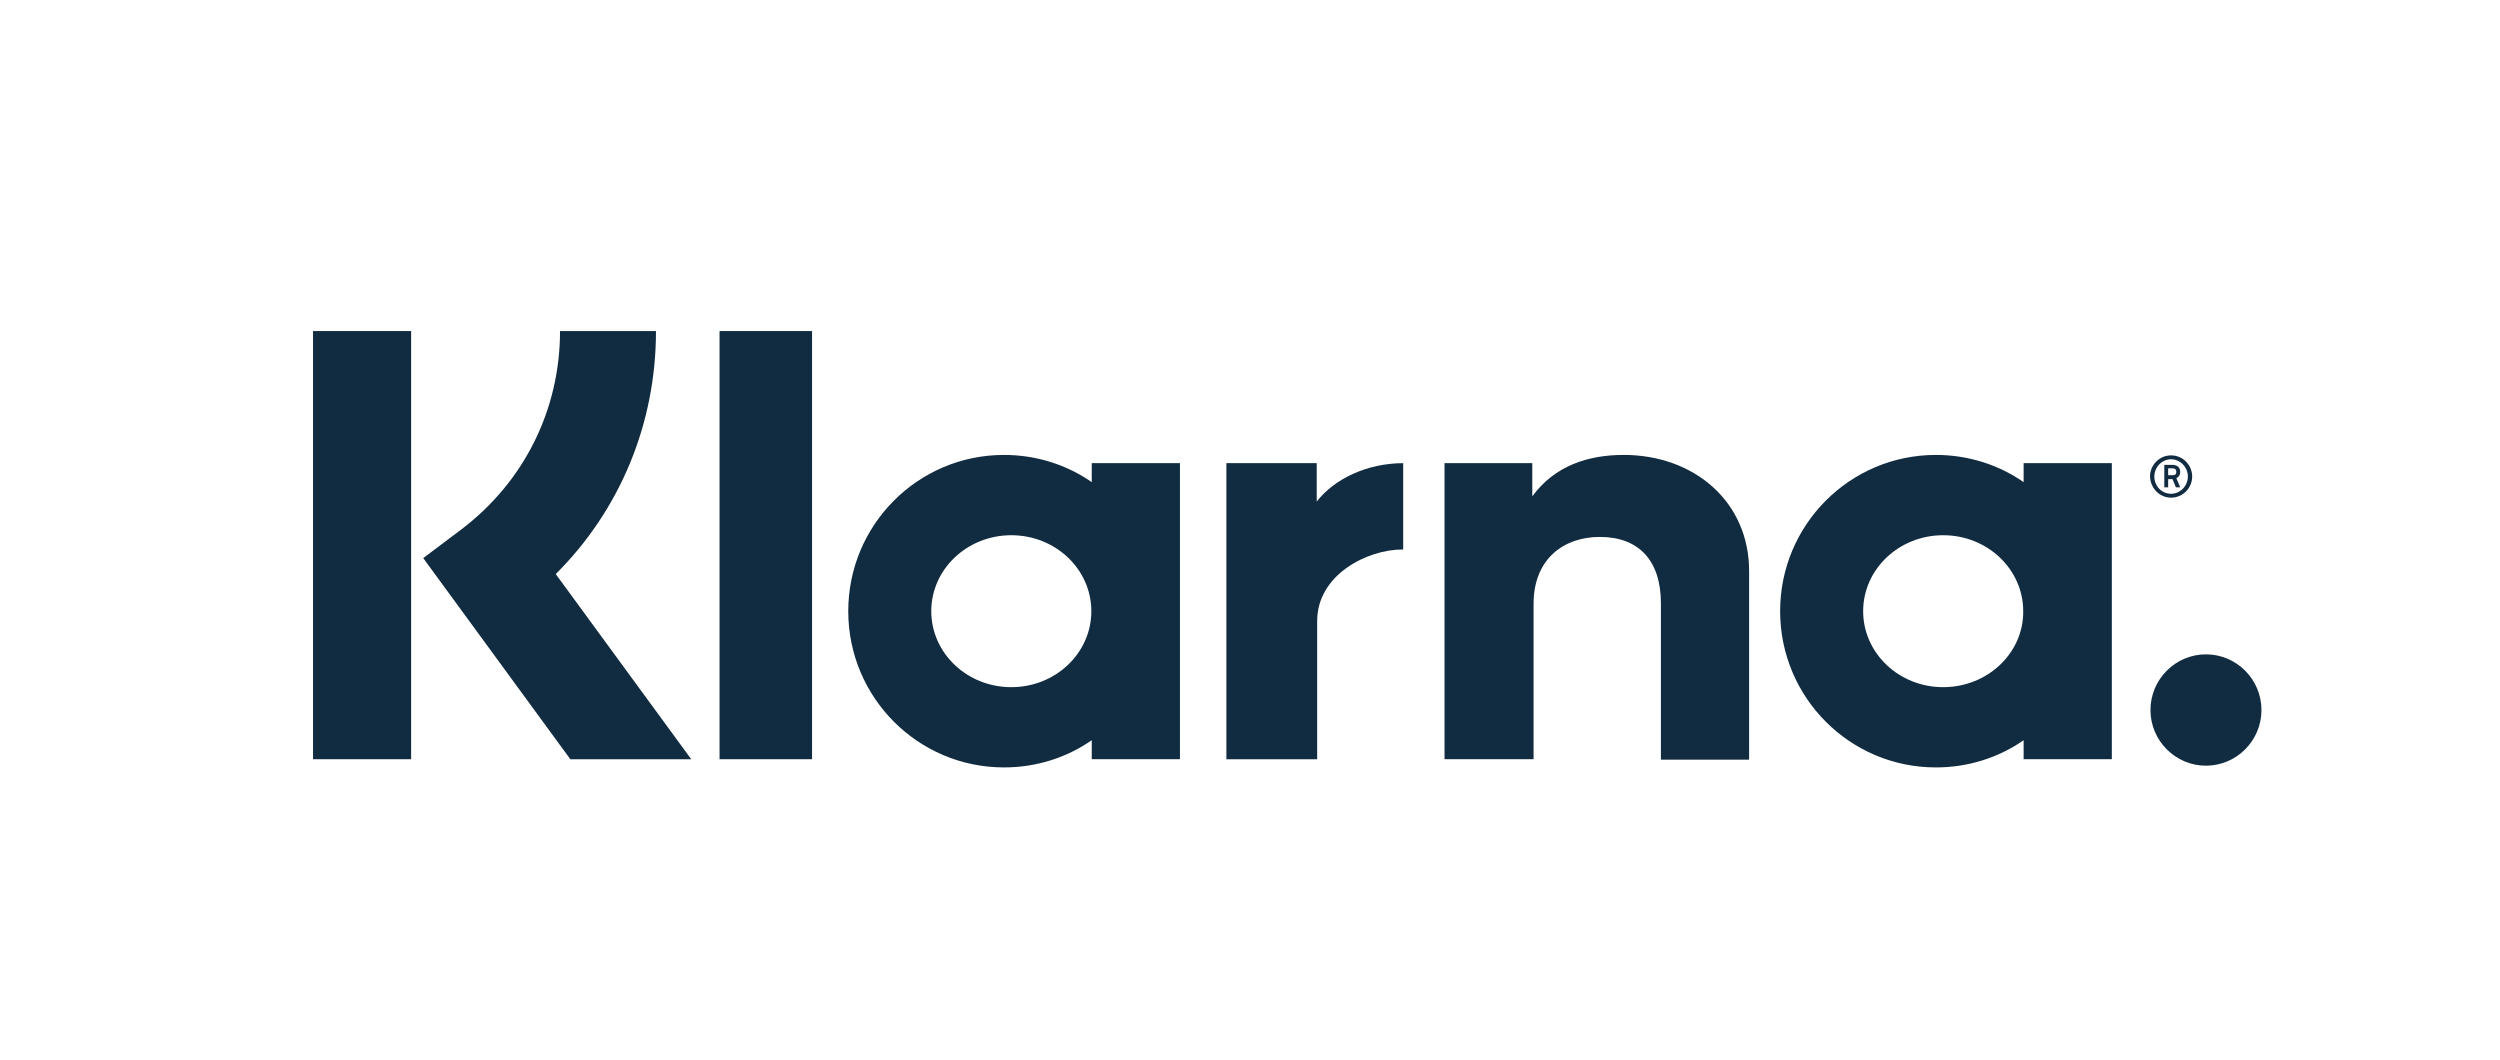 <?xml version="1.0" encoding="UTF-8"?><svg id="Ebene_1" xmlns="http://www.w3.org/2000/svg" viewBox="0 0 1028.35 436"><defs><style>.cls-1{fill:#112c41;stroke-width:0px;}</style></defs><path class="cls-1" d="m269.82,136.18h-39.46c0,32.49-14.87,62.14-40.7,81.67l-15.57,11.72,60.52,82.74h49.73l-55.74-76.17c26.37-26.28,41.23-61.79,41.23-99.96Z"/><path class="cls-1" d="m169.11,136.18h-40.35v176.12h40.35v-176.12Z"/><path class="cls-1" d="m334.03,136.18h-38.05v176.12h38.05v-176.12Z"/><path class="cls-1" d="m667.81,187.13c-14.51,0-28.32,4.44-37.52,17.04v-13.67h-36.1v121.8h36.63v-63.92c0-18.46,12.39-27.52,27.25-27.52,15.93,0,25.13,9.59,25.13,27.34v64.27h36.28v-77.59c0-28.41-22.48-47.76-51.68-47.76Z"/><path class="cls-1" d="m449.08,190.51v7.81c-10.26-7.1-22.65-11.19-36.1-11.19-35.39,0-64.06,28.76-64.06,64.27s28.67,64.27,64.06,64.27c13.45,0,25.84-4.08,36.1-11.19v7.81h36.28v-121.8h-36.28Zm-33.09,92.15c-18.23,0-32.92-14.03-32.92-31.25s14.69-31.25,32.92-31.25,32.92,14.03,32.92,31.25-14.69,31.25-32.92,31.25Z"/><path class="cls-1" d="m541.62,206.31v-15.8h-37.16v121.8h37.34v-56.81c0-19.18,20.71-29.47,35.04-29.47h.35v-35.51c-14.69,0-28.32,6.39-35.57,15.8Z"/><path class="cls-1" d="m832.4,190.51v7.81c-10.26-7.1-22.65-11.19-36.1-11.19-35.39,0-64.06,28.76-64.06,64.27s28.67,64.27,64.06,64.27c13.45,0,25.84-4.08,36.1-11.19v7.81h36.28v-121.8h-36.28Zm-33.09,92.15c-18.23,0-32.92-14.03-32.92-31.25s14.69-31.25,32.92-31.25,32.92,14.03,32.92,31.25c.18,17.22-14.69,31.25-32.92,31.25Z"/><path class="cls-1" d="m896.8,194.06c0-1.78-1.24-2.84-3.18-2.84h-3.36v9.23h1.59v-3.37h1.77l1.42,3.37h1.77l-1.59-3.73c1.06-.53,1.59-1.42,1.59-2.66Zm-3.18,1.42h-1.77v-2.84h1.77c1.06,0,1.59.53,1.59,1.42s-.35,1.42-1.59,1.42Z"/><path class="cls-1" d="m893.06,187.31c-4.78,0-8.67,3.91-8.67,8.7.18,4.79,3.89,8.7,8.67,8.7s8.67-3.91,8.67-8.7-3.89-8.7-8.67-8.7Zm0,15.8c-3.89,0-6.9-3.2-6.9-7.1s3.19-7.1,6.9-7.1,6.9,3.2,6.9,7.1-3.18,7.1-6.9,7.1Z"/><path class="cls-1" d="m907.4,269.16c-12.57,0-22.83,10.3-22.83,22.9s10.26,22.9,22.83,22.9,22.83-10.3,22.83-22.9-10.26-22.9-22.83-22.9Z"/></svg>
